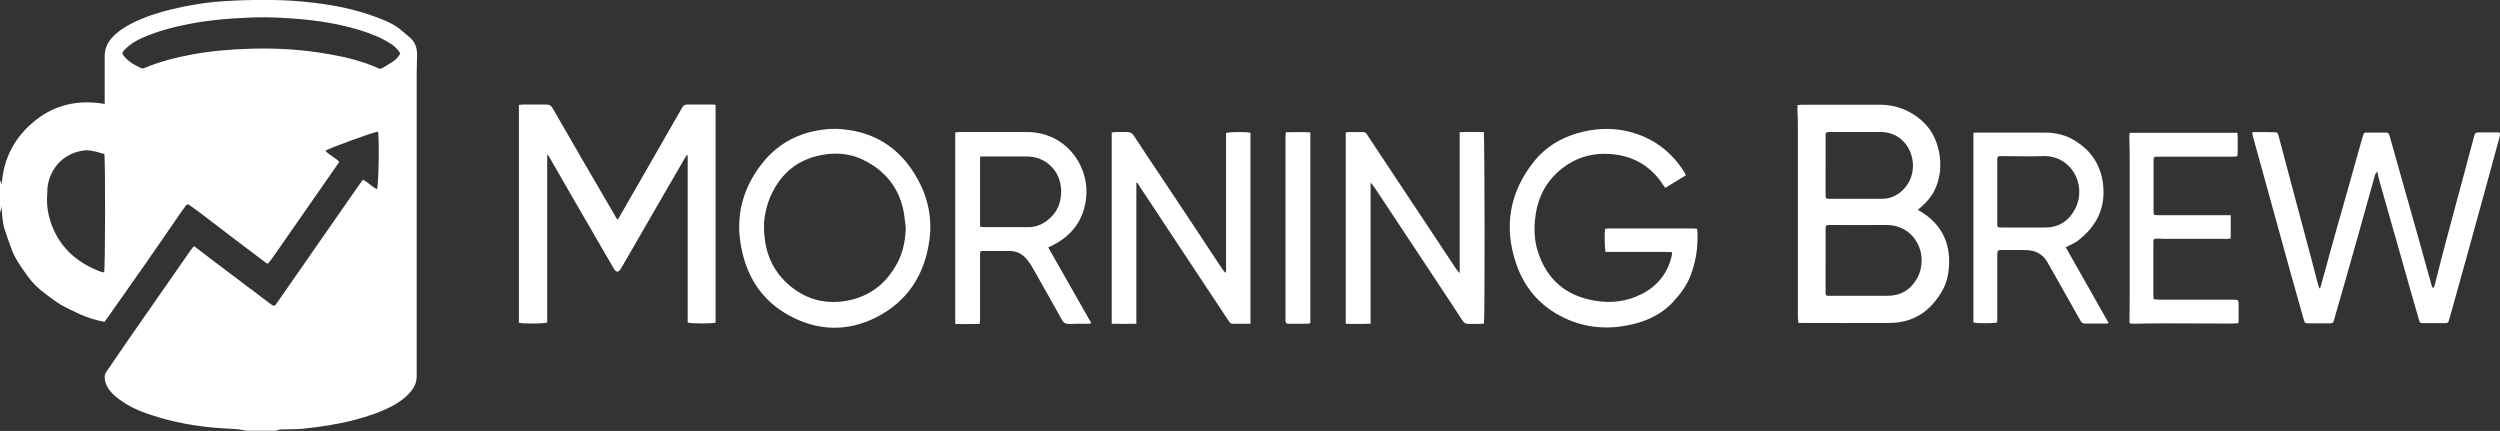 <?xml version="1.0" encoding="UTF-8"?>
<svg id="Layer_2" data-name="Layer 2" xmlns="http://www.w3.org/2000/svg" viewBox="0 0 129.89 22.39">
  <rect x="0" y="0" width="129.89" height="22.39" fill="#333333" stroke="none"/>
  <defs>
    <style>
      .cls-1 {
        fill: #fff;
      }
    </style>
  </defs>
  <g id="Layer_1-2" data-name="Layer 1">
    <g>
      <path class="cls-1" d="m0,9.37c.02.05.05.1.09.19.1-1.38.7-2.46,1.74-3.3,1.05-.84,2.27-1.09,3.61-.86,0-.1,0-.19,0-.27,0-.74,0-1.48,0-2.22,0-.37.13-.67.37-.94.3-.33.67-.57,1.06-.77.66-.32,1.34-.55,2.06-.72.73-.17,1.47-.31,2.22-.38.68-.06,1.37-.09,2.05-.1.67-.01,1.34,0,2.01.04,1.45.11,2.88.31,4.26.82.45.17.91.34,1.29.64.2.16.4.33.59.5.23.22.32.51.32.82,0,.33-.02.66-.02.99,0,5.24,0,10.48,0,15.72,0,.28-.08.52-.25.74-.25.33-.57.57-.92.77-.65.36-1.35.59-2.06.78-.9.23-1.81.37-2.73.46-.36.03-.72.02-1.08.03-.1,0-.19.05-.28.07h-1.52c-.15-.03-.31-.06-.47-.08-.51-.04-1.02-.05-1.53-.11-1.1-.12-2.18-.35-3.22-.72-.57-.2-1.1-.47-1.57-.86-.25-.21-.46-.46-.55-.78-.04-.17-.06-.33.05-.5.34-.49.67-.99,1.01-1.48.58-.83,1.16-1.66,1.74-2.5.56-.8,1.12-1.6,1.68-2.41.04-.05.08-.09.13-.15.06.04.1.07.14.1.26.2.51.39.77.59,1.02.77,2.04,1.54,3.05,2.3.2.15.22.15.37-.07.48-.69.96-1.38,1.44-2.07.9-1.29,1.8-2.59,2.7-3.88.1-.14.2-.28.3-.42.29.12.47.38.74.49.09-.23.12-2.79.05-2.99-.18,0-2.52.85-2.73.99.2.24.51.35.72.58-1.15,1.65-2.3,3.3-3.44,4.94-.08.12-.17.23-.26.34,0,0-.01,0-.02,0,0,0-.01,0-.04,0-.03-.02-.07-.05-.11-.08-.49-.37-.98-.74-1.47-1.11-.65-.49-1.3-.99-1.94-1.48-.16-.12-.31-.23-.47-.34-.13-.09-.16-.08-.25.04-.1.13-.19.26-.28.39-.58.84-1.16,1.68-1.74,2.52-.67.96-1.34,1.91-2.01,2.86-.06.08-.12.16-.17.23-.43-.08-.84-.2-1.22-.37-.37-.17-.75-.34-1.1-.55-.35-.22-.69-.48-1.01-.74-.32-.26-.58-.58-.81-.92-.24-.34-.48-.68-.64-1.07-.15-.38-.28-.77-.41-1.16-.12-.39-.14-.8-.15-1.23C.07,10.86.04,10.96,0,11.05c0-.56,0-1.12,0-1.68ZM20.79,2.76c-.12-.18-.25-.33-.43-.45-.51-.34-1.07-.56-1.65-.74-1.36-.42-2.76-.58-4.18-.65-.56-.03-1.13-.03-1.69,0-.97.04-1.93.12-2.88.3-.87.16-1.72.38-2.53.73-.35.15-.68.35-.95.63-.16.16-.15.21,0,.38.23.27.54.43.85.58.04.02.12.01.16,0,.8-.34,1.63-.55,2.49-.71,1.02-.19,2.06-.27,3.1-.3,1.36-.04,2.71.05,4.05.29.86.15,1.71.36,2.51.72.08.04.15.04.22,0,.18-.11.38-.22.55-.34.16-.11.31-.24.38-.43ZM5.41,14.16c.06-.18.07-5.9.01-6.16-.3-.08-.6-.19-.92-.19-.03,0-.06,0-.09,0-1.21.14-1.84,1.05-1.94,1.92-.02.14,0,.29-.02.43-.03.46.03.9.17,1.34.43,1.32,1.35,2.14,2.62,2.62.05.02.11.02.16.03Z"/>
      <path class="cls-1" d="m32.07,11.42s.05-.06.07-.08c1.1-1.91,2.2-3.82,3.29-5.73.06-.11.13-.18.27-.18.45,0,.89,0,1.34,0,.04,0,.08.01.14.02v11.31c-.21.06-1.23.06-1.45,0v-8.69s-.02,0-.04-.01c-.02.03-.05.06-.07.09-.99,1.7-1.97,3.4-2.95,5.1-.13.22-.26.45-.39.67-.15.26-.26.26-.41,0-.74-1.28-1.48-2.55-2.22-3.83-.38-.66-.76-1.32-1.14-1.98-.01-.02-.03-.04-.08-.1v8.75c-.19.06-1.21.07-1.47.01,0-3.76,0-7.53,0-11.32.09,0,.16-.02.22-.02.4,0,.81,0,1.21,0,.16,0,.25.06.32.19,1.08,1.87,2.16,3.74,3.25,5.6.03.06.07.12.12.19Z"/>
      <path class="cls-1" d="m99.65,10.91c.14.08.24.14.34.21.85.59,1.27,1.4,1.28,2.43,0,.53-.08,1.05-.34,1.52-.6,1.08-1.49,1.7-2.75,1.71-1.49.01-2.99,0-4.48,0-.08,0-.16,0-.26,0-.01-.11-.03-.2-.03-.29,0-2.77,0-5.55,0-8.32,0-.57,0-1.14,0-1.7,0-.22-.01-.45-.02-.67,0-.11,0-.21,0-.34.1,0,.18-.02.25-.02,1.33,0,2.67,0,4,0,.84,0,1.57.27,2.2.82.49.43.77.98.9,1.61.14.7.08,1.37-.23,2.02-.16.33-.4.6-.67.84-.06.05-.12.1-.2.18Zm-4.8,2.61h0c0,.51,0,1.02,0,1.53,0,.05,0,.1,0,.15,0,.15.02.17.18.17.02,0,.04,0,.06,0,.99,0,1.98,0,2.97,0,.69,0,1.2-.31,1.54-.9.66-1.18-.07-2.8-1.62-2.78-.97.01-1.93,0-2.9,0-.22,0-.23.01-.23.23,0,.53,0,1.06,0,1.6Zm0-4.94h0c0,.5,0,1.01,0,1.51,0,.22.01.24.23.24.9,0,1.8,0,2.7,0,.32,0,.61-.1.87-.28.6-.42.87-1.17.68-1.91-.2-.78-.84-1.29-1.63-1.28-.87,0-1.75,0-2.62,0-.22,0-.23.01-.23.23,0,.5,0,.99,0,1.49Z"/>
      <path class="cls-1" d="m120.5,15c.05-.07.07-.08.07-.1.25-.91.5-1.82.75-2.72.47-1.65.94-3.31,1.4-4.96.01-.04.02-.08.04-.12.06-.22.06-.21.3-.21.28,0,.56,0,.84,0,.19,0,.21.01.26.19.53,1.87,1.06,3.74,1.58,5.6.2.72.4,1.44.6,2.16.01.04.04.07.07.14.04-.07.08-.12.09-.17.16-.63.31-1.25.48-1.88.33-1.24.66-2.49,1-3.73.18-.69.37-1.37.55-2.06,0-.03.02-.07.03-.1.02-.11.08-.16.19-.16.37,0,.73,0,1.11,0,.06.1.02.18,0,.27-.27.98-.53,1.96-.8,2.93-.59,2.16-1.19,4.31-1.79,6.46-.07.25-.07.25-.32.25-.33,0-.66,0-1,0-.22,0-.22,0-.28-.21-.32-1.1-.63-2.2-.94-3.3-.36-1.26-.72-2.53-1.08-3.79-.05-.18-.09-.36-.14-.58-.05.07-.09.1-.1.14-.34,1.19-.66,2.38-1,3.57-.37,1.32-.75,2.64-1.13,3.96-.06.21-.07.22-.3.22-.33,0-.66,0-1,0-.22,0-.23,0-.29-.21-.23-.82-.46-1.63-.69-2.45-.65-2.34-1.29-4.68-1.94-7.03-.02-.07-.03-.14-.05-.22.06-.01.1-.03.14-.03.32,0,.65,0,.97.01.2,0,.21,0,.27.2.19.73.39,1.46.58,2.19.37,1.4.75,2.79,1.12,4.19.11.42.22.85.33,1.27.02.07.05.14.08.25Z"/>
      <path class="cls-1" d="m86.52,9.76c-.04-.06-.07-.1-.1-.14-.56-.86-1.34-1.4-2.35-1.57-.99-.16-1.93,0-2.76.59-.86.61-1.36,1.45-1.52,2.49-.1.65-.09,1.31.11,1.94.46,1.44,1.45,2.3,2.95,2.55.85.15,1.67.05,2.44-.34.81-.41,1.35-1.07,1.56-1.96.01-.06.02-.12.03-.22-.4-.02-.78,0-1.15-.01-.39,0-.78,0-1.17,0-.38,0-.76,0-1.14,0-.05-.16-.06-.9-.03-1.2.05,0,.12-.02.18-.02,1.47,0,2.95,0,4.42,0,.06,0,.11.01.18.02,0,.05.02.09.02.13.04.79-.07,1.56-.36,2.31-.2.51-.52.94-.89,1.34-.65.71-1.49,1.07-2.42,1.24-1.31.25-2.55.05-3.69-.63-1.02-.61-1.7-1.51-2.07-2.62-.63-1.89-.33-3.65.9-5.22.68-.87,1.6-1.38,2.69-1.62.75-.16,1.5-.17,2.25.01,1.26.31,2.24,1.03,2.92,2.13.03.04.04.09.07.15-.36.22-.71.43-1.07.65Z"/>
      <path class="cls-1" d="m71.21,16.82c-.45.01-.86.02-1.29,0V6.89c.05-.01.09-.02.13-.03.25,0,.49,0,.74,0,.1,0,.18.03.23.12.02.04.05.07.07.11,1.5,2.27,3.01,4.53,4.51,6.8.07.1.14.21.24.3v-7.32c.43-.03.84-.01,1.25-.01.05.18.06,9.7.01,9.95-.06,0-.13.02-.2.02-.19,0-.38,0-.56,0-.17.01-.28-.05-.37-.2-.44-.68-.89-1.35-1.33-2.02-1.03-1.56-2.07-3.12-3.1-4.68-.1-.15-.19-.3-.33-.44v7.32Z"/>
      <path class="cls-1" d="m43.36,6.69c1.94.05,3.39.93,4.32,2.62.54.98.76,2.04.61,3.15-.24,1.79-1.11,3.18-2.75,4.02-1.52.77-3.06.72-4.54-.09-1.41-.77-2.2-2-2.49-3.55-.32-1.65.1-3.15,1.16-4.44.8-.97,1.86-1.52,3.13-1.67.09-.01.19-.02.28-.03.09,0,.19,0,.28,0Zm3.7,5.17c-.04-.31-.06-.62-.12-.92-.25-1.21-.97-2.08-2.06-2.62-.78-.39-1.62-.42-2.45-.21-1.15.29-1.93,1.03-2.4,2.1-.12.27-.2.56-.26.84-.11.51-.09,1.03-.01,1.54.16.98.64,1.77,1.42,2.37.76.58,1.63.82,2.58.7,1.31-.16,2.26-.86,2.87-2.01.29-.56.41-1.16.43-1.79Z"/>
      <path class="cls-1" d="m64.96,16.82c-.33,0-.63,0-.93,0-.11,0-.15-.1-.21-.17-.33-.5-.67-1.01-1-1.51-1.16-1.75-2.32-3.5-3.48-5.26-.09-.13-.17-.26-.25-.39-.02,0-.03.01-.05.02v7.31c-.44.01-.85.01-1.28,0V6.88c.08,0,.15-.02.22-.02.19,0,.38,0,.56,0,.17,0,.28.05.37.19.45.69.9,1.37,1.36,2.05.67,1.01,1.35,2.02,2.02,3.04.4.6.79,1.2,1.19,1.8.06.09.12.17.22.24v-7.27c.18-.06,1.03-.07,1.27-.01v9.92Z"/>
      <path class="cls-1" d="m54.46,12.85c.75,1.32,1.49,2.62,2.24,3.94-.05.01-.08.03-.12.03-.35,0-.69,0-1.04.01-.18,0-.29-.06-.37-.22-.48-.87-.98-1.74-1.47-2.61-.09-.16-.18-.31-.29-.45-.24-.32-.55-.52-.97-.51-.45,0-.89,0-1.34,0-.05,0-.1,0-.16.02,0,.05-.02.1-.02.15,0,1.11,0,2.21,0,3.32,0,.09-.01.18-.02.3-.43,0-.84.02-1.27,0V6.88c.08,0,.15-.01.22-.02,1.17,0,2.34,0,3.51,0,1.96,0,3.2,1.67,3.08,3.31-.09,1.2-.71,2.07-1.8,2.6-.05.02-.1.05-.17.08Zm-3.53-1.07c.07,0,.13.02.18.02.78,0,1.56,0,2.34,0,.35,0,.66-.12.94-.33.55-.41.77-.96.74-1.63-.04-.96-.8-1.71-1.76-1.71-.74,0-1.49,0-2.23,0-.07,0-.14,0-.22.01v3.64Z"/>
      <path class="cls-1" d="m102.53,16.77V6.91s.07-.02.1-.02c1.21,0,2.41,0,3.62,0,.53,0,1.03.11,1.49.38.9.53,1.42,1.3,1.53,2.34.13,1.22-.36,2.17-1.32,2.9-.14.11-.31.18-.47.26-.04.02-.09.04-.15.08.74,1.31,1.48,2.62,2.23,3.94-.07.01-.1.02-.13.02-.37,0-.74,0-1.1,0-.12,0-.19-.05-.24-.15-.12-.22-.25-.44-.37-.66-.45-.79-.89-1.58-1.34-2.37-.17-.3-.43-.51-.76-.59-.17-.04-.34-.05-.52-.05-.36,0-.72,0-1.08,0-.23,0-.24.01-.25.24,0,1.09,0,2.19,0,3.28,0,.08,0,.17,0,.24-.21.06-1.06.06-1.24,0Zm1.24-6.81c0,.55,0,1.09,0,1.64,0,.21.01.22.22.22.76,0,1.52,0,2.27,0,.72,0,1.24-.35,1.56-.98.63-1.23-.21-2.78-1.67-2.73-.69.03-1.39,0-2.08,0-.04,0-.09,0-.13,0-.14,0-.16.03-.17.16,0,.05,0,.1,0,.15,0,.51,0,1.02,0,1.53Z"/>
      <path class="cls-1" d="m116.32,16.79c-.11,0-.21.02-.31.02-1.19,0-2.38-.01-3.57-.01-.53,0-1.05.01-1.58.02-.23,0-.23,0-.22-.23,0-.34.01-.69.01-1.03,0-2.5,0-5,0-7.51,0-.3-.01-.6-.02-.91,0-.08.01-.15.02-.24h5.59c0,.06.02.11.02.17,0,.29,0,.58,0,.86,0,.2-.02.21-.21.21-.22,0-.45,0-.67,0-1.08,0-2.17,0-3.25,0-.23,0-.24,0-.24.24,0,.86,0,1.71,0,2.57,0,.22.01.23.23.23,1.16,0,2.32,0,3.49,0,.09,0,.18,0,.29,0v1.21c-.06,0-.12.02-.18.02-1.08,0-2.17,0-3.25,0-.14,0-.27-.02-.41-.01-.15,0-.18.03-.18.18,0,.93,0,1.85,0,2.78,0,.06.01.11.02.19.11,0,.21.02.3.02,1.27,0,2.54,0,3.81,0,.3,0,.3,0,.3.3,0,.23,0,.46,0,.69,0,.07,0,.14-.01.23Z"/>
      <path class="cls-1" d="m66.81,6.87c.44,0,.85-.02,1.27.01v9.91c-.05.01-.09.03-.13.03-.33,0-.66,0-1,0-.11,0-.16-.04-.16-.15,0-.05,0-.1,0-.15,0-3.12,0-6.24,0-9.36,0-.09,0-.18.02-.3Z"/>
    </g>
  </g>
</svg>